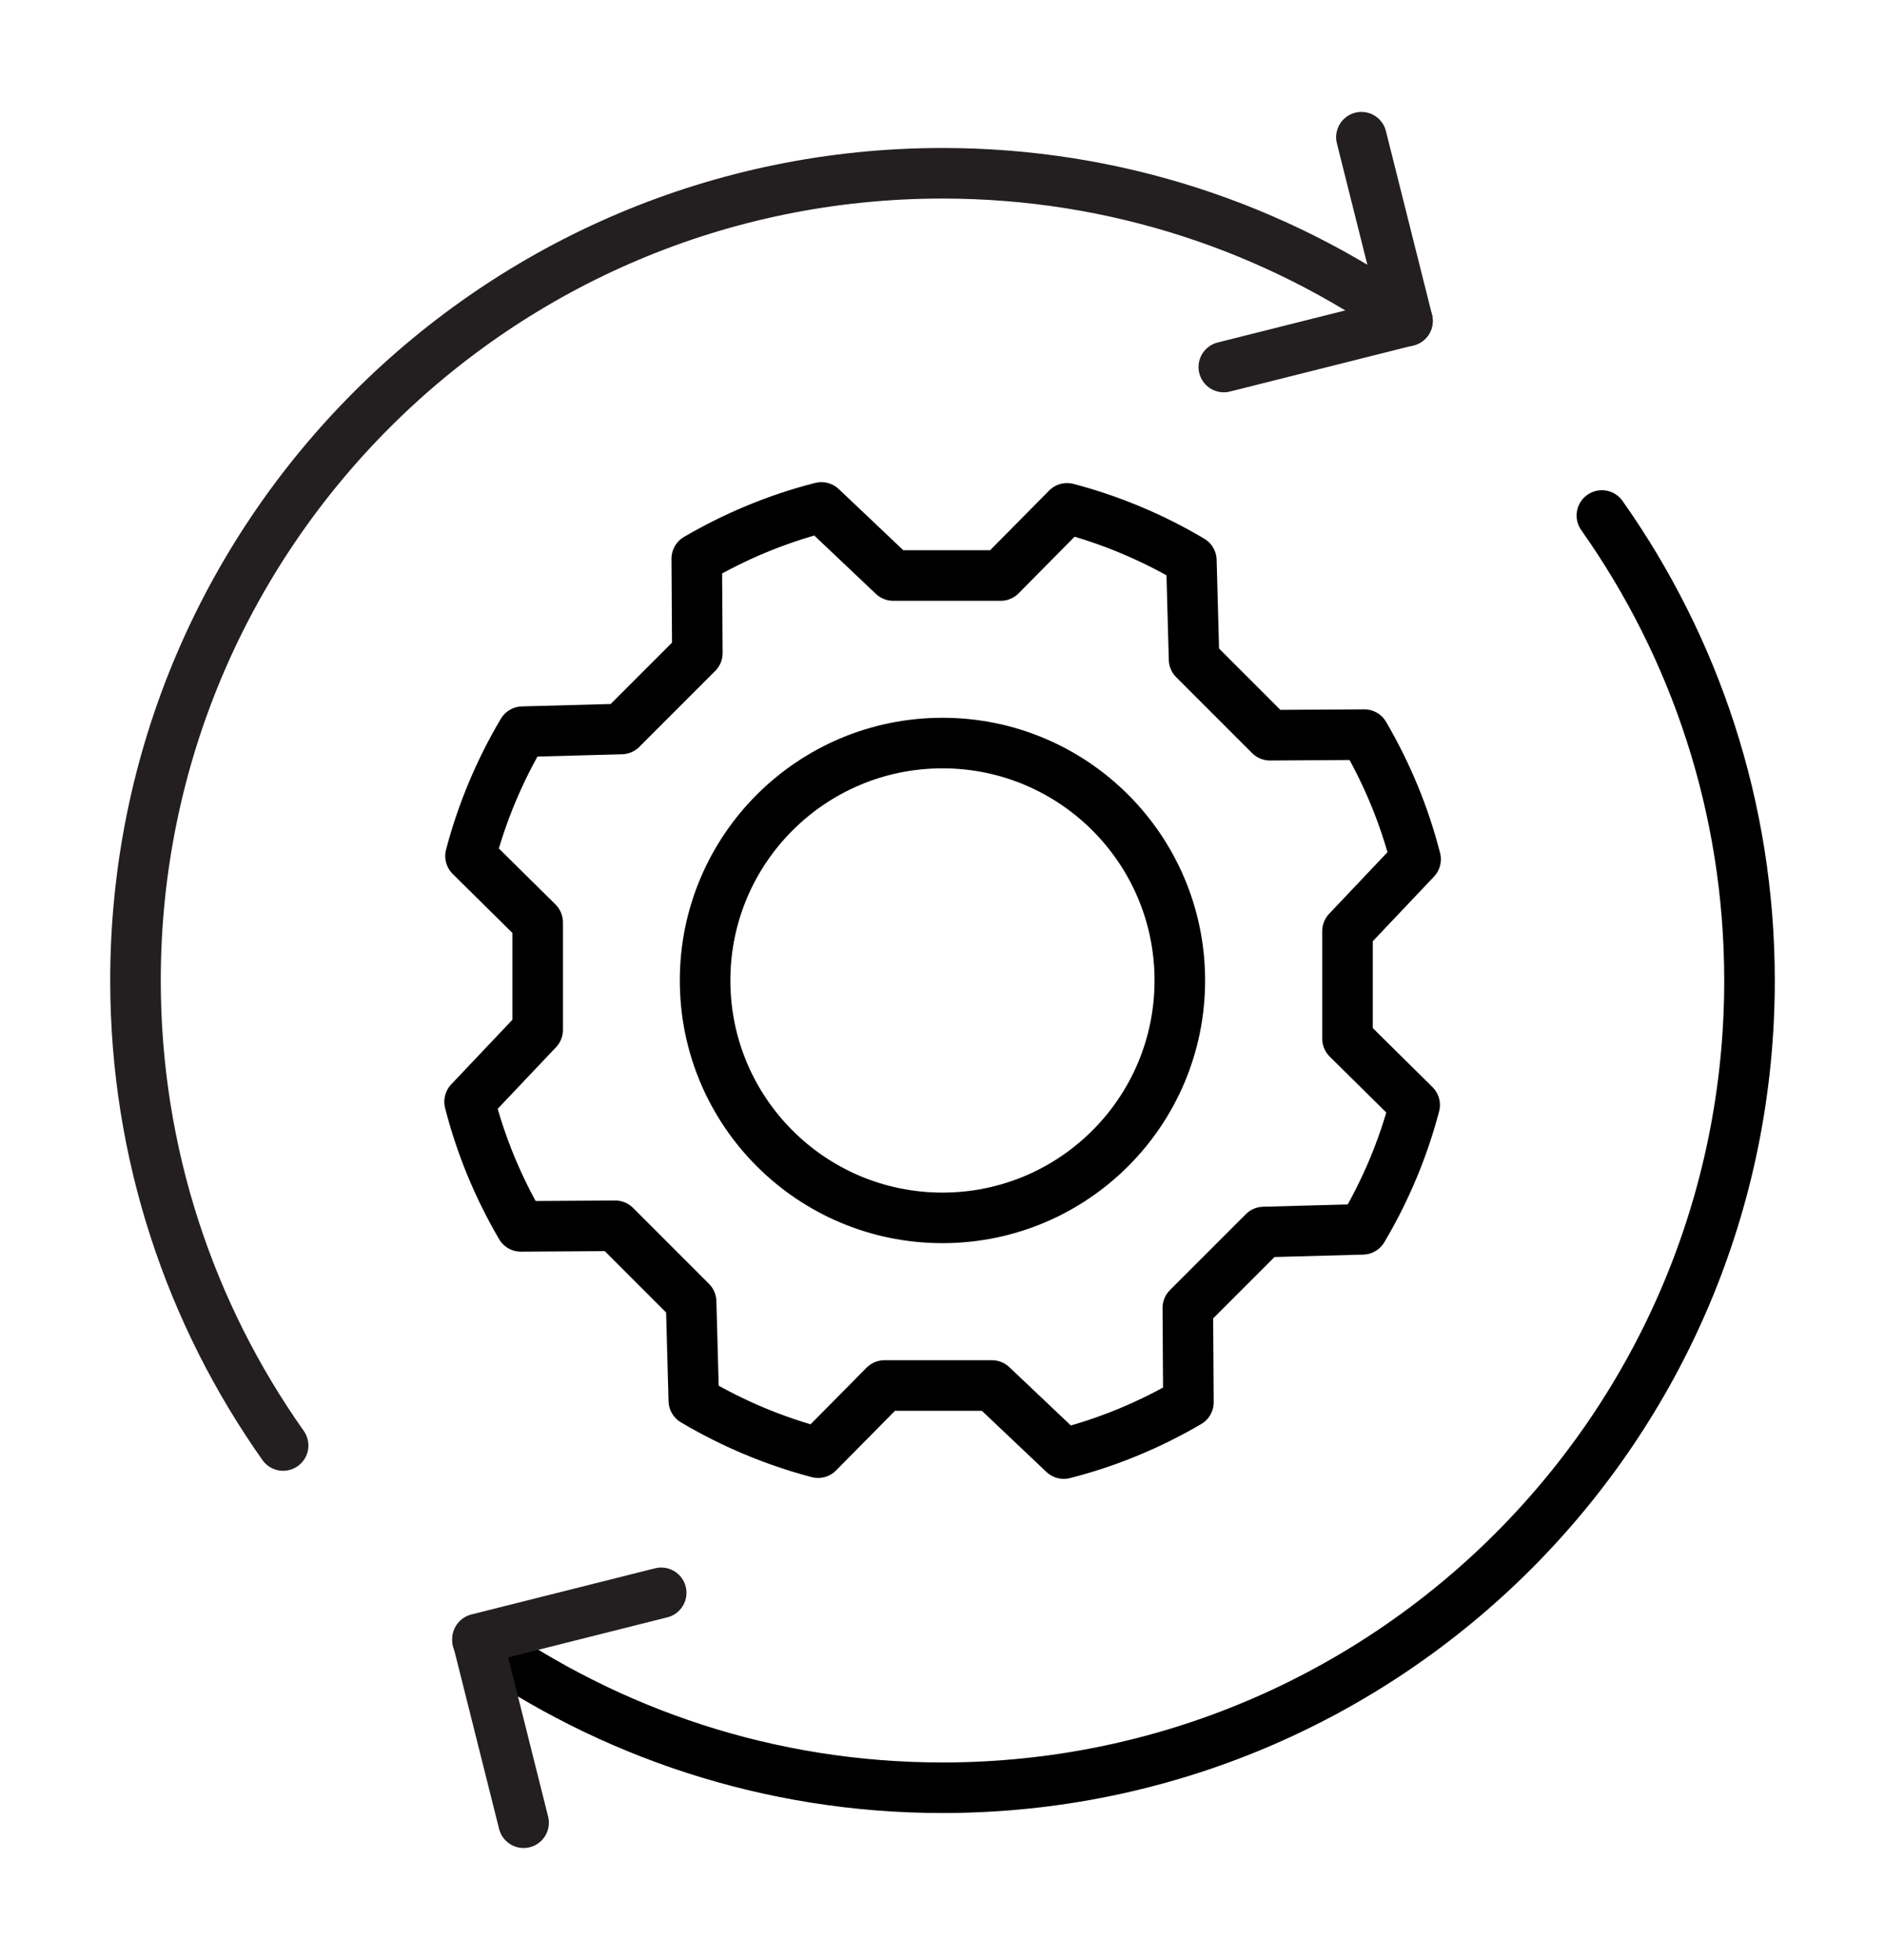 <?xml version="1.0" encoding="UTF-8"?>
<svg id="Layer_1" data-name="Layer 1" xmlns="http://www.w3.org/2000/svg" viewBox="0 0 223.71 232.55">
  <defs>
    <style>
      .cls-1 {
        stroke: #000;
      }

      .cls-1, .cls-2 {
        fill: none;
        stroke-linecap: round;
        stroke-linejoin: round;
        stroke-width: 6px;
      }

      .cls-2 {
        stroke: #231f20;
      }
    </style>
  </defs>
  <g>
    <path class="cls-1" d="M168,101.96c-1.34-5.26-3.42-10.22-6.09-14.79l-11.19.07-9.01-9.01-.32-11.73c-4.55-2.7-9.51-4.8-14.75-6.18l-7.88,7.97h-12.75l-8.53-8.08c-5.26,1.34-10.22,3.42-14.79,6.09l.07,11.19-9.01,9.01-11.73.32c-2.7,4.55-4.8,9.51-6.18,14.75l7.97,7.88v12.75l-8.08,8.53c1.34,5.26,3.42,10.22,6.09,14.79l11.19-.07,9.01,9.01.32,11.73c4.55,2.7,9.51,4.8,14.75,6.18l7.88-7.97h12.75l8.53,8.08c5.26-1.34,10.22-3.42,14.79-6.09l-.07-11.19,9.01-9.01,11.73-.32c2.7-4.55,4.8-9.51,6.18-14.75l-7.97-7.88v-12.75l8.08-8.53Z"/>
    <circle class="cls-1" cx="111.85" cy="116.34" r="28.17"/>
  </g>
  <path class="cls-2" d="M167.04,38.08c-15.6-11.02-34.63-17.52-55.18-17.52-52.9,0-95.78,42.88-95.78,95.78,0,20.55,6.5,39.58,17.52,55.18"/>
  <path class="cls-1" d="M56.67,194.61c15.6,11.02,34.63,17.52,55.18,17.52,52.9,0,95.78-42.88,95.78-95.78,0-20.55-6.5-39.58-17.52-55.18"/>
  <polyline class="cls-2" points="161.57 16.28 167.04 38.07 145.24 43.55"/>
  <polyline class="cls-2" points="62.14 216.28 56.67 194.48 78.47 189"/>
</svg>